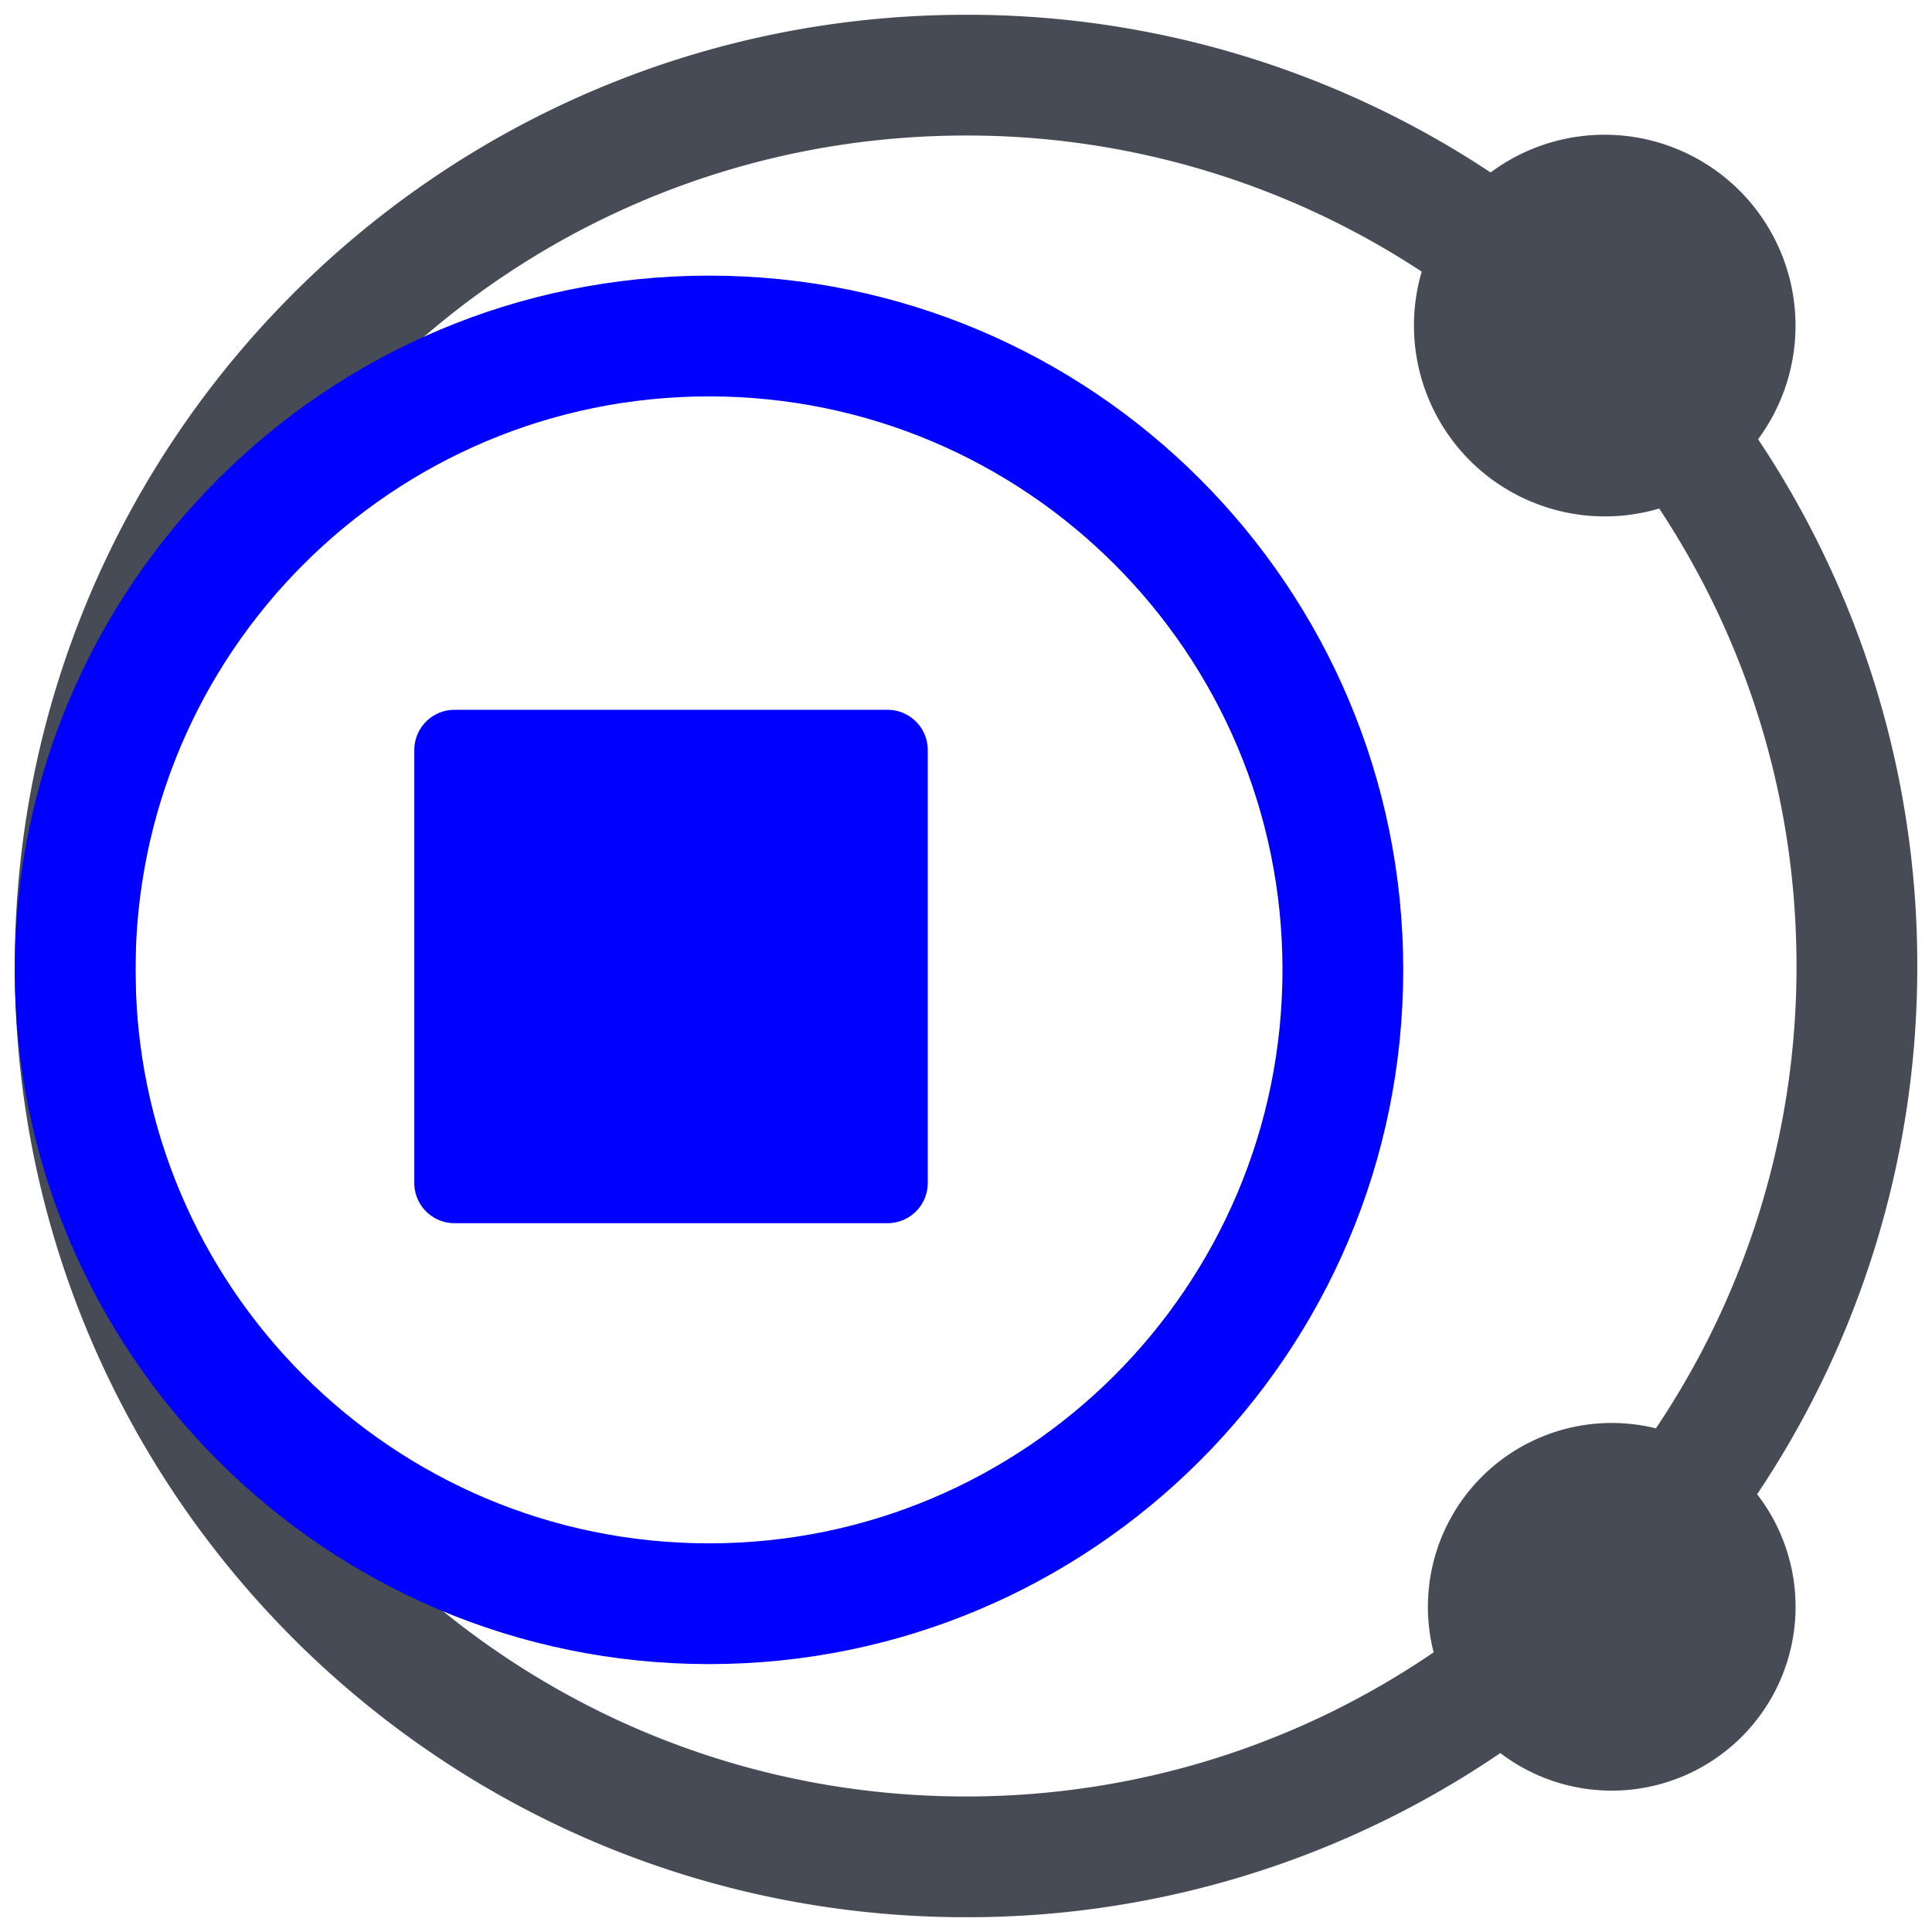 <svg xmlns="http://www.w3.org/2000/svg" fill="none" viewBox="0 0 48 48"><path fill="#464B55" fill-rule="evenodd" d="M24 .367a23.5 23.5 0 0 1 13.034 3.918 4.744 4.744 0 0 1 6.645 6.628A23.5 23.5 0 0 1 47.634 24a23.5 23.5 0 0 1-3.979 13.124 4.568 4.568 0 0 1-6.38 6.43A23.5 23.5 0 0 1 24 47.633C10.948 47.633.367 37.052.367 24S10.948.367 24 .367m0 3C12.605 3.367 3.367 12.605 3.367 24S12.605 44.633 24 44.633c4.31 0 8.309-1.322 11.618-3.581a4.568 4.568 0 0 1 5.522-5.565A20.54 20.54 0 0 0 44.634 24c0-4.2-1.257-8.107-3.412-11.366a4.743 4.743 0 0 1-5.9-5.885A20.54 20.54 0 0 0 24 3.367" clip-rule="evenodd"/><path fill="#0000FF" d="M31.863 24.096c0-7.87-6.379-14.248-14.248-14.248S3.367 16.227 3.367 24.096s6.38 14.248 14.248 14.248c7.869 0 14.248-6.38 14.248-14.248m3 0c0 9.525-7.722 17.248-17.248 17.248S.367 33.62.367 24.096 8.09 6.848 17.615 6.848s17.248 7.722 17.248 17.248"/><path fill="#0000FF" d="M22.05 17.635H11.293a1 1 0 0 0-1 1V29.39a1 1 0 0 0 1 1H22.05a1 1 0 0 0 1-1V18.635a1 1 0 0 0-1-1"/></svg>